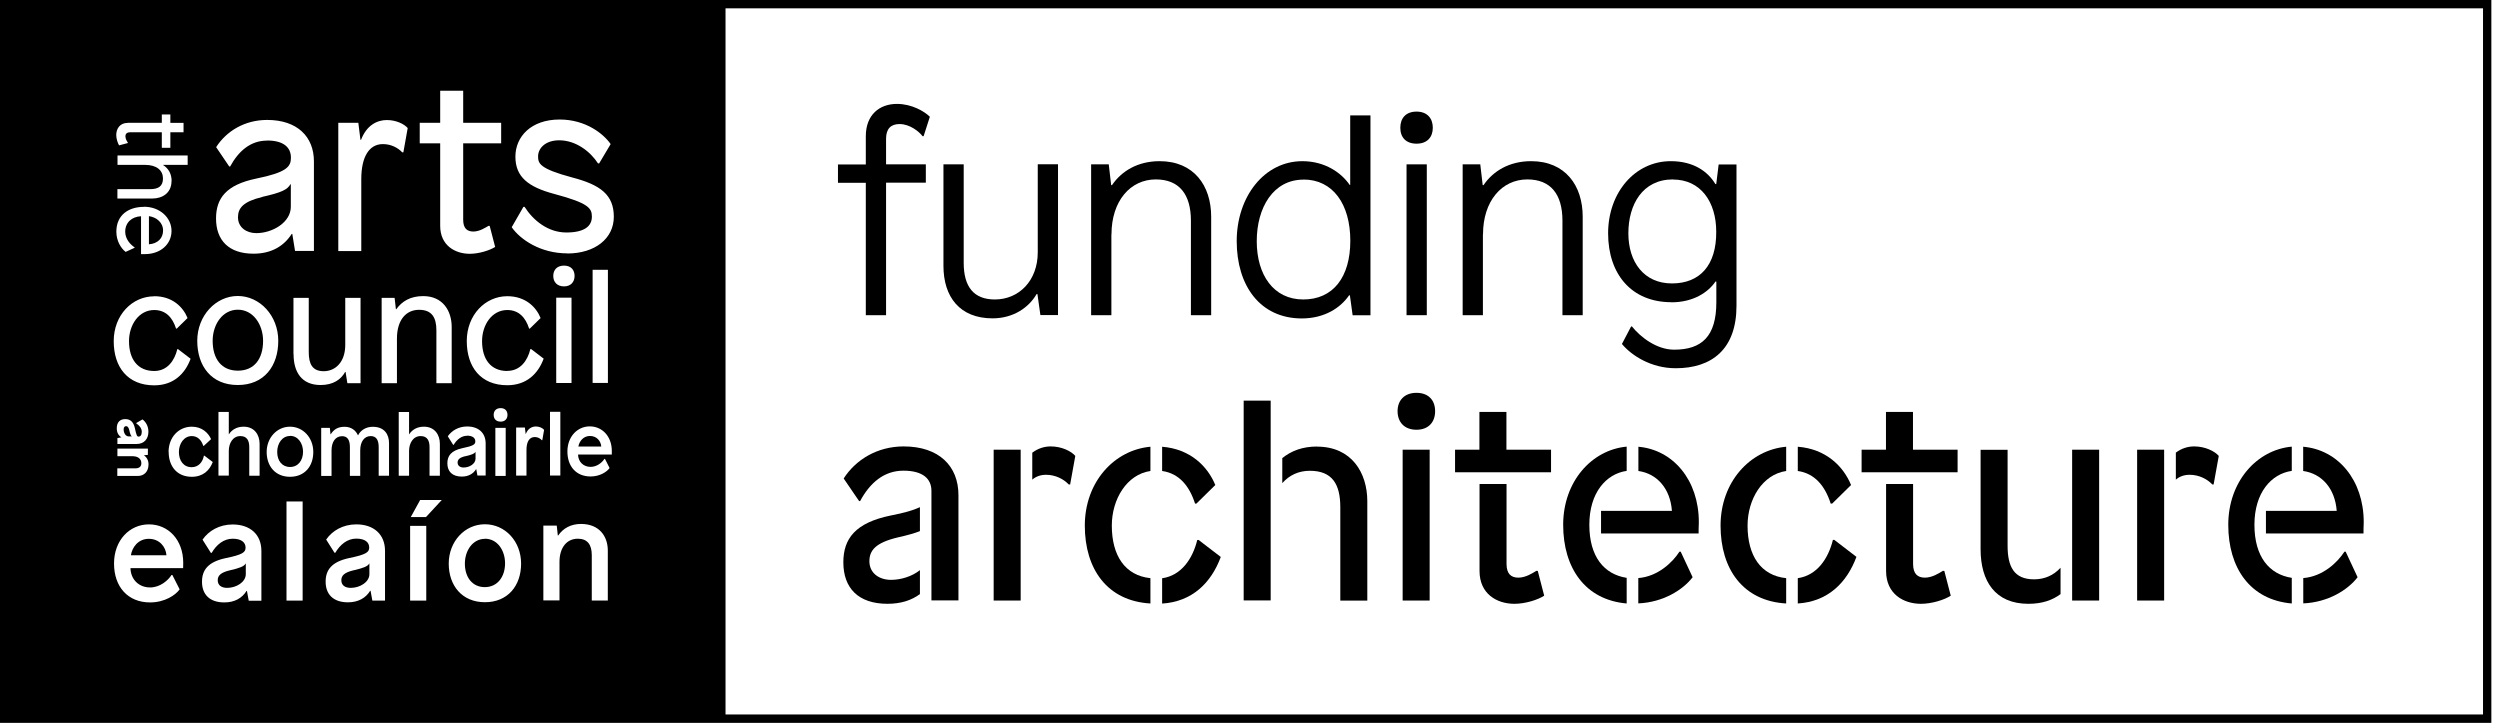 <svg width="237" height="69" viewBox="0 0 237 69" fill="none" xmlns="http://www.w3.org/2000/svg">
<g clip-path="url(#clip0_3989_584)">
<path d="M79.949 53.31C79.949 55.76 81.379 57.24 84.129 57.24C85.409 57.24 86.409 56.91 87.209 56.32V54.05C86.469 54.64 85.419 54.97 84.469 54.97C83.339 54.97 82.419 54.33 82.419 53.21C82.419 52.19 82.979 51.45 85.139 50.94C86.089 50.73 86.759 50.53 87.209 50.35V48.08C86.619 48.36 85.749 48.62 84.439 48.87C81.079 49.56 79.949 51.07 79.949 53.31Z" fill="black"/>
<path d="M85.671 42.32C83.141 42.32 81.111 43.6 79.981 45.36L81.441 47.5H81.54C82.46 45.79 83.79 44.62 85.641 44.62C87.49 44.62 88.3 45.39 88.3 46.53V56.92H90.861V46.94C90.861 44.18 89.02 42.32 85.66 42.32H85.671Z" fill="black"/>
<path d="M96.759 42.631H94.199V56.931H96.759V42.631Z" fill="black"/>
<path d="M97.859 42.91V45.47C98.219 45.16 98.659 45.01 99.169 45.01C100.059 45.01 100.839 45.42 101.319 45.93H101.449L101.939 43.22C101.559 42.78 100.659 42.32 99.609 42.32C99.019 42.32 98.409 42.5 97.869 42.91H97.859Z" fill="black"/>
<path d="M110.17 42.35V44.65C111.79 44.88 112.76 46.08 113.29 47.74H113.42L115.21 45.98C114.49 44.22 112.85 42.56 110.16 42.35H110.17Z" fill="black"/>
<path d="M113.5 51.19C113.06 52.98 111.99 54.559 110.17 54.819V57.219C113.04 57.039 114.83 55.23 115.73 52.8L113.63 51.19H113.5Z" fill="black"/>
<path d="M109.06 57.21V54.81C106.65 54.56 105.4 52.67 105.4 49.83C105.4 47.33 106.81 44.98 109.06 44.65V42.35C105.63 42.66 102.84 45.69 102.84 49.83C102.84 53.97 104.99 56.98 109.06 57.21Z" fill="black"/>
<path d="M120.46 37.98H117.9V56.92H120.46V37.98Z" fill="black"/>
<path d="M124.871 42.33C123.481 42.33 122.411 42.74 121.561 43.43V45.8C122.231 45.04 123.121 44.63 124.171 44.63C126.321 44.63 127.061 45.93 127.061 48.08V56.94H129.621V47.52C129.621 44.81 128.131 42.34 124.851 42.34L124.871 42.33Z" fill="black"/>
<path d="M134.28 40.74C135.41 40.74 136.05 40.03 136.05 38.98C136.05 37.93 135.41 37.24 134.28 37.24C133.15 37.24 132.49 37.95 132.49 38.98C132.49 40.01 133.13 40.74 134.28 40.74Z" fill="black"/>
<path d="M135.531 42.631H132.971V56.931H135.531V42.631Z" fill="black"/>
<path d="M145.63 54.121C145.3 54.331 144.63 54.761 143.94 54.761C143.25 54.761 142.82 54.401 142.82 53.461V45.881H140.26V54.131C140.26 56.301 141.9 57.241 143.57 57.241C144.6 57.241 145.8 56.861 146.39 56.471L145.78 54.121H145.65H145.63Z" fill="black"/>
<path d="M147.039 42.631H142.809V39.051H140.249V42.631H137.939V44.771H147.039V42.631Z" fill="black"/>
<path d="M154.209 57.21V54.78C152.079 54.45 150.669 52.79 150.669 49.75C150.669 46.71 152.259 44.92 154.209 44.64V42.34C150.879 42.65 148.189 45.66 148.189 49.75C148.189 53.84 150.269 56.87 154.209 57.21Z" fill="black"/>
<path d="M155.319 42.35V44.65C157.089 44.9 158.339 46.31 158.499 48.43H151.779V50.57H161.029V50.21C161.029 50 161.049 49.77 161.049 49.5C161.049 45.49 158.589 42.63 155.309 42.35H155.319Z" fill="black"/>
<path d="M159.211 52.301C158.571 53.291 157.191 54.651 155.311 54.801V57.201C157.671 57.101 159.541 55.921 160.461 54.721L159.331 52.301H159.201H159.211Z" fill="black"/>
<path d="M169.329 57.21V54.81C166.919 54.56 165.669 52.67 165.669 49.83C165.669 47.33 167.079 44.98 169.329 44.65V42.35C165.899 42.66 163.109 45.69 163.109 49.83C163.109 53.97 165.259 56.98 169.329 57.21Z" fill="black"/>
<path d="M175.99 52.79L173.89 51.18H173.76C173.32 52.97 172.25 54.55 170.43 54.81V57.21C173.3 57.03 175.09 55.22 175.99 52.79Z" fill="black"/>
<path d="M173.56 47.74H173.69L175.48 45.98C174.76 44.22 173.12 42.56 170.43 42.35V44.65C172.05 44.88 173.02 46.08 173.55 47.74H173.56Z" fill="black"/>
<path d="M185.58 42.631H181.35V39.051H178.79V42.631H176.48V44.771H185.58V42.631Z" fill="black"/>
<path d="M184.171 54.121C183.841 54.331 183.171 54.761 182.481 54.761C181.791 54.761 181.361 54.401 181.361 53.461V45.881H178.801V54.131C178.801 56.301 180.441 57.241 182.111 57.241C183.141 57.241 184.341 56.861 184.931 56.471L184.321 54.121H184.191H184.171Z" fill="black"/>
<path d="M198.999 42.631H196.439V56.931H198.999V42.631Z" fill="black"/>
<path d="M192.29 57.241C193.62 57.241 194.59 56.881 195.34 56.321V53.821C194.67 54.561 193.8 54.921 192.83 54.921C190.91 54.921 190.32 53.701 190.32 51.731V42.641H187.76V52.061C187.76 55.101 189.15 57.241 192.29 57.241Z" fill="black"/>
<path d="M205.16 42.631H202.6V56.931H205.16V42.631Z" fill="black"/>
<path d="M209.72 45.93H209.85L210.34 43.22C209.96 42.78 209.06 42.32 208.01 42.32C207.42 42.32 206.81 42.5 206.27 42.91V45.47C206.63 45.16 207.07 45.01 207.58 45.01C208.48 45.01 209.25 45.42 209.73 45.93H209.72Z" fill="black"/>
<path d="M222.25 52.301C221.61 53.291 220.23 54.651 218.35 54.801V57.201C220.71 57.101 222.58 55.921 223.5 54.721L222.37 52.301H222.24H222.25Z" fill="black"/>
<path d="M217.26 57.21V54.78C215.13 54.45 213.72 52.79 213.72 49.75C213.72 46.71 215.31 44.92 217.26 44.64V42.34C213.93 42.65 211.24 45.66 211.24 49.75C211.24 53.84 213.31 56.87 217.26 57.21Z" fill="black"/>
<path d="M221.531 48.43H214.811V50.57H224.061V50.21C224.061 50 224.081 49.77 224.081 49.5C224.081 45.49 221.621 42.63 218.341 42.35V44.65C220.111 44.9 221.361 46.31 221.521 48.43H221.531Z" fill="black"/>
<path d="M235.38 67.73H68.78V0.79H235.39V67.73H235.38ZM53.78 24.02C51.25 24.02 49.33 22.72 48.51 21.54L49.62 19.61H49.73C50.56 20.91 51.96 22.04 53.69 22.04C55.42 22.04 56.11 21.43 56.11 20.54C56.11 19.74 55.81 19.26 52.56 18.39C50.03 17.72 48.86 16.74 48.86 14.85C48.86 12.96 50.34 11.33 53.05 11.33C55.58 11.33 57.26 12.74 57.89 13.66L56.8 15.49H56.69C55.99 14.4 54.62 13.3 53.01 13.3C51.7 13.3 51.01 14.06 51.01 14.82C51.01 15.49 51.14 15.99 54.23 16.82C56.93 17.52 58.19 18.47 58.19 20.55C58.19 22.63 56.38 24.03 53.79 24.03L53.78 24.02ZM56.18 36.3V25.58H57.63V36.3H56.18ZM58 43.09H54.8C54.81 43.76 55.29 44.26 55.99 44.26C56.59 44.26 57.09 43.84 57.3 43.5H57.35L57.79 44.37C57.55 44.71 56.89 45.17 55.99 45.17C54.62 45.17 53.79 44.21 53.79 42.8C53.79 41.39 54.74 40.42 55.91 40.42C57.08 40.42 58 41.36 58 42.75C58 42.89 58 43.08 58 43.08V43.09ZM53.12 39.04V45.08H52.14V39.04H53.12ZM54.18 28.22V36.31H52.73V28.22H54.18ZM53.47 27.15C52.82 27.15 52.45 26.74 52.45 26.16C52.45 25.58 52.81 25.18 53.47 25.18C54.13 25.18 54.47 25.59 54.47 26.16C54.47 26.73 54.11 27.15 53.47 27.15ZM57.63 56.93H56.1V52.62C56.1 51.61 55.67 51.07 54.78 51.07C53.72 51.07 53.04 51.92 53.04 53.27V56.92H51.51V49.83H52.78L52.88 50.76H52.92C53.38 50.09 54.11 49.67 55.08 49.67C56.81 49.67 57.62 50.84 57.62 52.19V56.91L57.63 56.93ZM51.36 41.73C51.23 41.57 50.98 41.43 50.7 41.43C50.17 41.43 49.91 41.9 49.91 42.65V45.09H48.93V40.53H49.76L49.83 41.13H49.85C50.03 40.66 50.39 40.43 50.81 40.43C51.14 40.43 51.44 40.58 51.58 40.75L51.41 41.73H51.36ZM45.97 57.09C43.81 57.09 42.54 55.52 42.54 53.43C42.54 51.34 44.05 49.7 45.97 49.7C47.89 49.7 49.4 51.32 49.4 53.43C49.4 55.54 48.13 57.09 45.97 57.09ZM44.28 41.31C43.74 41.31 43.29 41.69 43.01 42.17H42.96L42.45 41.36C42.83 40.82 43.47 40.43 44.29 40.43C45.34 40.43 46.04 41.02 46.04 42.04V45.08H45.26L45.15 44.48H45.13C44.87 44.91 44.41 45.18 43.78 45.18C42.87 45.18 42.41 44.69 42.41 43.92C42.41 43.21 42.77 42.72 43.82 42.49C44.9 42.27 45.06 42.12 45.06 41.84C45.06 41.53 44.81 41.3 44.27 41.3L44.28 41.31ZM40.37 49.02H38.94L39.83 47.4H41.88L40.38 49.02H40.37ZM40.41 56.94H38.88V49.85H40.41V56.94ZM38.78 45.1H37.8V39.06H38.78V41.17H38.79C39.09 40.71 39.57 40.45 40.19 40.45C41.2 40.45 41.7 41.21 41.7 42.07V45.1H40.72V42.39C40.72 41.82 40.54 41.34 39.88 41.34C39.15 41.34 38.78 42.03 38.78 42.75V45.09V45.1ZM37.63 36.33H36.18V28.24H37.41L37.53 29.31H37.57C38.11 28.56 38.91 28.07 40.12 28.07C41.98 28.07 42.82 29.47 42.82 31V36.33H41.37V31.32C41.37 30.11 40.95 29.37 39.73 29.37C38.51 29.37 37.63 30.31 37.63 32.1V36.33ZM36.88 45.1H35.9V42.39C35.9 41.67 35.64 41.34 35.14 41.34C34.54 41.34 34.15 41.87 34.15 42.69V45.11H33.17V42.39C33.17 41.68 32.92 41.35 32.43 41.35C31.81 41.35 31.43 41.88 31.43 42.7V45.12H30.45V40.56H31.27L31.33 41.16H31.36C31.64 40.72 32.01 40.46 32.67 40.46C33.33 40.46 33.74 40.83 33.93 41.26H33.95C34.17 40.81 34.67 40.46 35.34 40.46C36.46 40.46 36.88 41.2 36.88 42.01V45.12V45.1ZM36.51 56.94H35.3L35.13 56.01H35.09C34.68 56.68 33.97 57.1 32.99 57.1C31.58 57.1 30.87 56.33 30.87 55.14C30.87 54.04 31.43 53.27 33.07 52.91C34.75 52.57 35 52.34 35 51.9C35 51.42 34.62 51.06 33.77 51.06C32.92 51.06 32.23 51.64 31.79 52.4H31.71L30.92 51.15C31.5 50.31 32.51 49.71 33.78 49.71C35.41 49.71 36.5 50.64 36.5 52.22V56.96L36.51 56.94ZM27.82 33.57V28.24H29.27V33.38C29.27 34.49 29.6 35.19 30.69 35.19C31.78 35.19 32.73 34.34 32.73 32.7V28.24H34.18V36.33H32.93L32.76 35.26H32.72C32.33 35.97 31.6 36.5 30.39 36.5C28.61 36.5 27.83 35.29 27.83 33.57H27.82ZM27.49 45.2C26.1 45.2 25.28 44.19 25.28 42.85C25.28 41.51 26.25 40.45 27.49 40.45C28.73 40.45 29.7 41.49 29.7 42.85C29.7 44.21 28.88 45.2 27.49 45.2ZM28.69 56.94H27.16V47.54H28.69V56.94ZM22.54 36.5C20.03 36.5 18.7 34.69 18.7 32.31C18.7 29.93 20.45 28.06 22.54 28.06C24.63 28.06 26.38 29.92 26.38 32.31C26.38 34.7 25.04 36.5 22.54 36.5ZM21.7 41.17C22 40.71 22.48 40.45 23.1 40.45C24.11 40.45 24.61 41.21 24.61 42.07V45.1H23.63V42.39C23.63 41.82 23.45 41.34 22.79 41.34C22.06 41.34 21.69 42.03 21.69 42.75V45.09H20.71V39.05H21.69V41.16H21.7V41.17ZM24.79 56.95H23.58L23.41 56.02H23.37C22.96 56.69 22.25 57.11 21.27 57.11C19.86 57.11 19.15 56.34 19.15 55.15C19.15 54.05 19.71 53.28 21.35 52.92C23.03 52.58 23.28 52.35 23.28 51.91C23.28 51.43 22.9 51.07 22.05 51.07C21.2 51.07 20.51 51.65 20.07 52.41H19.99L19.2 51.16C19.78 50.32 20.79 49.72 22.06 49.72C23.69 49.72 24.78 50.65 24.78 52.23V56.97L24.79 56.95ZM15.98 42.85C15.98 41.44 16.95 40.45 18.18 40.45C19.15 40.45 19.75 41.04 20.01 41.63L19.32 42.27H19.27C19.1 41.73 18.74 41.34 18.18 41.34C17.44 41.34 16.96 42.06 16.96 42.85C16.96 43.68 17.41 44.29 18.17 44.29C18.82 44.29 19.22 43.8 19.33 43.2H19.38L20.17 43.8C19.87 44.6 19.24 45.2 18.18 45.2C16.77 45.2 15.99 44.19 15.99 42.85H15.98ZM17.35 53.86H12.37C12.39 54.9 13.13 55.69 14.23 55.69C15.17 55.69 15.93 55.03 16.26 54.51H16.34L17.03 55.87C16.66 56.4 15.63 57.11 14.23 57.11C12.11 57.11 10.81 55.62 10.81 53.42C10.81 51.22 12.28 49.71 14.12 49.71C15.96 49.71 17.37 51.18 17.37 53.35C17.37 53.57 17.36 53.87 17.36 53.87L17.35 53.86ZM12.97 42.09H11.13V41.53L11.51 41.46C11.23 41.29 11.07 41 11.07 40.6C11.07 40.01 11.39 39.73 11.88 39.73C12.32 39.73 12.65 39.96 12.79 40.6C12.93 41.27 12.99 41.39 13.14 41.39C13.31 41.39 13.44 41.25 13.44 40.93C13.44 40.61 13.21 40.32 12.92 40.14V40.1L13.51 39.76C13.83 40 14.07 40.41 14.07 40.93C14.07 41.58 13.69 42.09 12.95 42.09H12.97ZM12.59 43.25H11.13V42.53H14.02V43.12L13.64 43.16C13.92 43.35 14.08 43.66 14.08 44.02C14.08 44.75 13.62 45.12 13.07 45.12H11.12V44.4H12.83C13.23 44.4 13.4 44.2 13.4 43.91C13.4 43.48 13.05 43.25 12.58 43.25H12.59ZM14.62 28.08C16.33 28.08 17.35 29.09 17.78 30.15L16.76 31.15H16.69C16.36 30.11 15.72 29.39 14.62 29.39C13.16 29.39 12.23 30.8 12.23 32.34C12.23 34.06 13.06 35.17 14.62 35.17C15.84 35.17 16.54 34.22 16.81 33.1H16.88L18.07 34.01C17.53 35.47 16.42 36.53 14.62 36.53C12.11 36.53 10.78 34.81 10.78 32.34C10.78 29.87 12.53 28.09 14.62 28.09V28.08ZM13.65 19.6C15.16 19.6 16.26 20.64 16.26 21.89C16.26 23.14 15.23 24.09 13.74 24.09C13.64 24.09 13.56 24.09 13.49 24.09H13.37V20.5C12.51 20.54 11.87 21.08 11.87 21.97C11.87 22.68 12.39 23.21 12.76 23.45V23.49L11.91 23.88C11.47 23.54 11.03 22.85 11.03 21.96C11.03 20.42 12.14 19.61 13.65 19.61V19.6ZM12.12 11.64H15.34V10.85H16.15V11.65H17.4V12.54H16.15V14.01H15.34V12.54H12.35C12.02 12.54 11.89 12.69 11.89 12.93C11.89 13.17 12.04 13.4 12.12 13.52V13.56L11.29 13.78C11.16 13.57 11.02 13.15 11.02 12.8C11.02 12.22 11.35 11.65 12.11 11.65L12.12 11.64ZM16.26 17.16C16.26 18.3 15.39 18.82 14.44 18.82H11.13V17.93H14.24C14.99 17.93 15.45 17.67 15.45 16.92C15.45 16.17 14.87 15.63 13.76 15.63H11.14V14.74H17.79V15.63H15.47V15.65C15.95 15.96 16.27 16.45 16.27 17.17L16.26 17.16ZM25.31 13.33C23.74 13.33 22.61 14.33 21.82 15.78H21.73L20.49 13.95C21.45 12.45 23.17 11.37 25.33 11.37C28.18 11.37 29.76 12.96 29.76 15.3V23.79H27.97L27.71 22.18H27.65C26.93 23.31 25.75 24.05 24.03 24.05C21.7 24.05 20.48 22.79 20.48 20.71C20.48 18.8 21.44 17.52 24.29 16.93C27.19 16.34 27.58 15.8 27.58 14.95C27.58 13.97 26.88 13.32 25.32 13.32L25.31 13.33ZM32.07 11.64H33.97L34.17 13.25H34.23C34.76 11.86 35.76 11.38 36.67 11.38C37.58 11.38 38.33 11.77 38.65 12.14L38.24 14.44H38.13C37.72 14 37.06 13.66 36.3 13.66C34.99 13.66 34.25 14.87 34.25 16.98V23.8H32.07V11.64ZM39.79 11.64H41.73V8.6H43.91V11.64H47.51V13.59H43.91V20.84C43.91 21.64 44.28 21.95 44.87 21.95C45.46 21.95 46.02 21.58 46.31 21.41H46.42L46.94 23.41C46.44 23.73 45.41 24.06 44.54 24.06C43.13 24.06 41.73 23.26 41.73 21.41V13.59H39.79V11.64ZM47.94 40.56V45.12H46.96V40.56H47.94ZM47.46 39.97C47.03 39.97 46.8 39.71 46.8 39.33C46.8 38.95 47.04 38.69 47.46 38.69C47.88 38.69 48.11 38.95 48.11 39.33C48.11 39.71 47.87 39.97 47.46 39.97ZM48.09 35.16C49.31 35.16 50.01 34.21 50.28 33.09H50.35L51.54 34C51 35.46 49.89 36.52 48.09 36.52C45.58 36.52 44.25 34.8 44.25 32.33C44.25 29.86 46 28.08 48.09 28.08C49.8 28.08 50.82 29.09 51.25 30.15L50.23 31.15H50.16C49.83 30.11 49.19 29.39 48.09 29.39C46.63 29.39 45.7 30.8 45.7 32.34C45.7 34.06 46.53 35.17 48.09 35.17V35.16ZM0 0V68.53H236.18V0H0Z" fill="black"/>
<path d="M33.529 54.06C32.599 54.28 32.359 54.59 32.359 55.01C32.359 55.47 32.699 55.73 33.249 55.73C34.139 55.73 35.019 55.17 35.019 54.43V53.43H34.999C34.859 53.69 34.449 53.85 33.539 54.06H33.529Z" fill="black"/>
<path d="M27.499 41.33C26.749 41.33 26.279 42.04 26.279 42.84C26.279 43.68 26.739 44.27 27.499 44.27C28.259 44.27 28.729 43.65 28.729 42.82C28.729 42.04 28.259 41.32 27.509 41.32L27.499 41.33Z" fill="black"/>
<path d="M22.55 29.359C21.09 29.359 20.16 30.769 20.16 32.309C20.16 34.029 21 35.139 22.55 35.139C24.1 35.139 24.94 34.029 24.94 32.309C24.94 30.779 24.01 29.359 22.55 29.359Z" fill="black"/>
<path d="M44.131 43.24C43.541 43.38 43.381 43.58 43.381 43.85C43.381 44.14 43.601 44.32 43.951 44.32C44.521 44.32 45.081 43.96 45.081 43.48V42.84H45.071C44.981 43.01 44.721 43.11 44.131 43.25V43.24Z" fill="black"/>
<path d="M14.11 51.08C13.09 51.08 12.52 51.9 12.41 52.64H15.78C15.72 51.83 15.11 51.08 14.11 51.08Z" fill="black"/>
<path d="M15.459 21.86C15.459 21.08 14.819 20.59 14.119 20.49V23.16C14.949 23.1 15.459 22.58 15.459 21.86Z" fill="black"/>
<path d="M21.811 54.06C20.881 54.28 20.641 54.59 20.641 55.01C20.641 55.47 20.981 55.73 21.531 55.73C22.421 55.73 23.301 55.17 23.301 54.43V53.43H23.281C23.141 53.69 22.731 53.85 21.821 54.06H21.811Z" fill="black"/>
<path d="M12.261 40.8C12.191 40.49 12.081 40.4 11.951 40.4C11.821 40.4 11.721 40.5 11.721 40.71C11.721 41.07 11.931 41.37 12.191 41.37H12.501C12.401 41.32 12.331 41.12 12.261 40.8Z" fill="black"/>
<path d="M45.98 51.08C44.81 51.08 44.07 52.2 44.07 53.43C44.07 54.73 44.78 55.66 45.96 55.66C47.14 55.66 47.88 54.7 47.88 53.4C47.88 52.19 47.16 51.07 45.97 51.07L45.98 51.08Z" fill="black"/>
<path d="M24.87 18.671C23.041 19.111 22.561 19.731 22.561 20.601C22.561 21.551 23.351 22.101 24.3 22.101C25.831 22.101 27.57 21.081 27.57 19.601V17.471H27.53C27.25 17.971 26.701 18.251 24.87 18.661V18.671Z" fill="black"/>
<path d="M55.93 41.33C55.28 41.33 54.91 41.86 54.83 42.33H57C56.96 41.81 56.57 41.33 55.93 41.33Z" fill="black"/>
<path d="M82.079 29.88H83.999V17.32H87.769V15.58H83.999V13.16C83.999 12.22 84.439 11.76 85.279 11.76C86.249 11.76 87.129 12.47 87.459 12.91H87.559L88.15 11.07C87.639 10.56 86.439 9.85 85.029 9.85C83.389 9.85 82.079 10.87 82.079 12.91V15.59H79.439V17.33H82.079V29.89V29.88Z" fill="black"/>
<path d="M94.089 30.18C96.089 30.18 97.549 29.13 98.269 27.88H98.349L98.629 29.87H100.299V15.57H98.379V23.92C98.379 26.6 96.609 28.39 94.309 28.39C92.339 28.39 91.359 27.22 91.359 24.92V15.58H89.439V25.2C89.439 28.14 90.979 30.18 94.099 30.18H94.089Z" fill="black"/>
<path d="M105.369 22.219C105.369 19.049 107.159 17.009 109.569 17.009C111.779 17.009 112.899 18.409 112.899 20.919V29.879H114.819V20.539C114.819 17.599 113.179 15.279 109.929 15.279C107.859 15.279 106.319 16.219 105.419 17.549H105.339L105.109 15.579H103.439V29.879H105.359V22.219H105.369Z" fill="black"/>
<path d="M123.58 17.02C126.35 17.02 128.01 19.349 128.01 22.82C128.01 26.29 126.37 28.39 123.55 28.39C120.73 28.39 119.14 26.059 119.14 22.869C119.14 19.68 120.7 17.029 123.57 17.029L123.58 17.02ZM123.4 30.189C125.58 30.189 127.09 29.169 127.89 28H127.97L128.23 29.89H129.92V10.94H128V17.529H127.95C127.18 16.41 125.65 15.28 123.46 15.28C119.85 15.28 117.24 18.649 117.24 22.86C117.24 27.07 119.45 30.189 123.42 30.189H123.4Z" fill="black"/>
<path d="M135.26 15.58H133.34V29.88H135.26V15.58Z" fill="black"/>
<path d="M134.29 13.62C135.29 13.62 135.83 13.01 135.83 12.11C135.83 11.21 135.29 10.58 134.29 10.58C133.29 10.58 132.75 11.19 132.75 12.11C132.75 13.03 133.29 13.62 134.29 13.62Z" fill="black"/>
<path d="M140.59 22.219C140.59 19.049 142.38 17.009 144.79 17.009C147 17.009 148.12 18.409 148.12 20.919V29.879H150.04V20.539C150.04 17.599 148.4 15.279 145.15 15.279C143.08 15.279 141.54 16.219 140.64 17.549H140.56L140.33 15.579H138.66V29.879H140.58V22.219H140.59Z" fill="black"/>
<path d="M158.599 17.019C161.209 17.019 162.699 19.119 162.699 21.969C162.719 25.139 161.159 26.869 158.499 26.869C155.839 26.869 154.369 24.829 154.369 22.119C154.369 19.409 155.699 17.009 158.599 17.009V17.019ZM158.449 28.659C160.519 28.659 161.929 27.719 162.629 26.689H162.709V28.659C162.709 31.899 161.319 33.149 158.709 33.149C157.039 33.149 155.509 31.949 154.709 30.949H154.629L153.759 32.609C154.629 33.659 156.479 34.909 158.859 34.909C162.269 34.909 164.619 33.119 164.619 28.989V15.589H162.929L162.699 17.449H162.619C161.929 16.299 160.599 15.279 158.389 15.279C155.009 15.279 152.449 18.239 152.449 22.119C152.449 25.999 154.679 28.649 158.439 28.649L158.449 28.659Z" fill="black"/>
</g>
<defs>
<clipPath id="clip0_3989_584">
<rect width="236.18" height="68.53" fill="white"/>
</clipPath>
</defs>
</svg>

